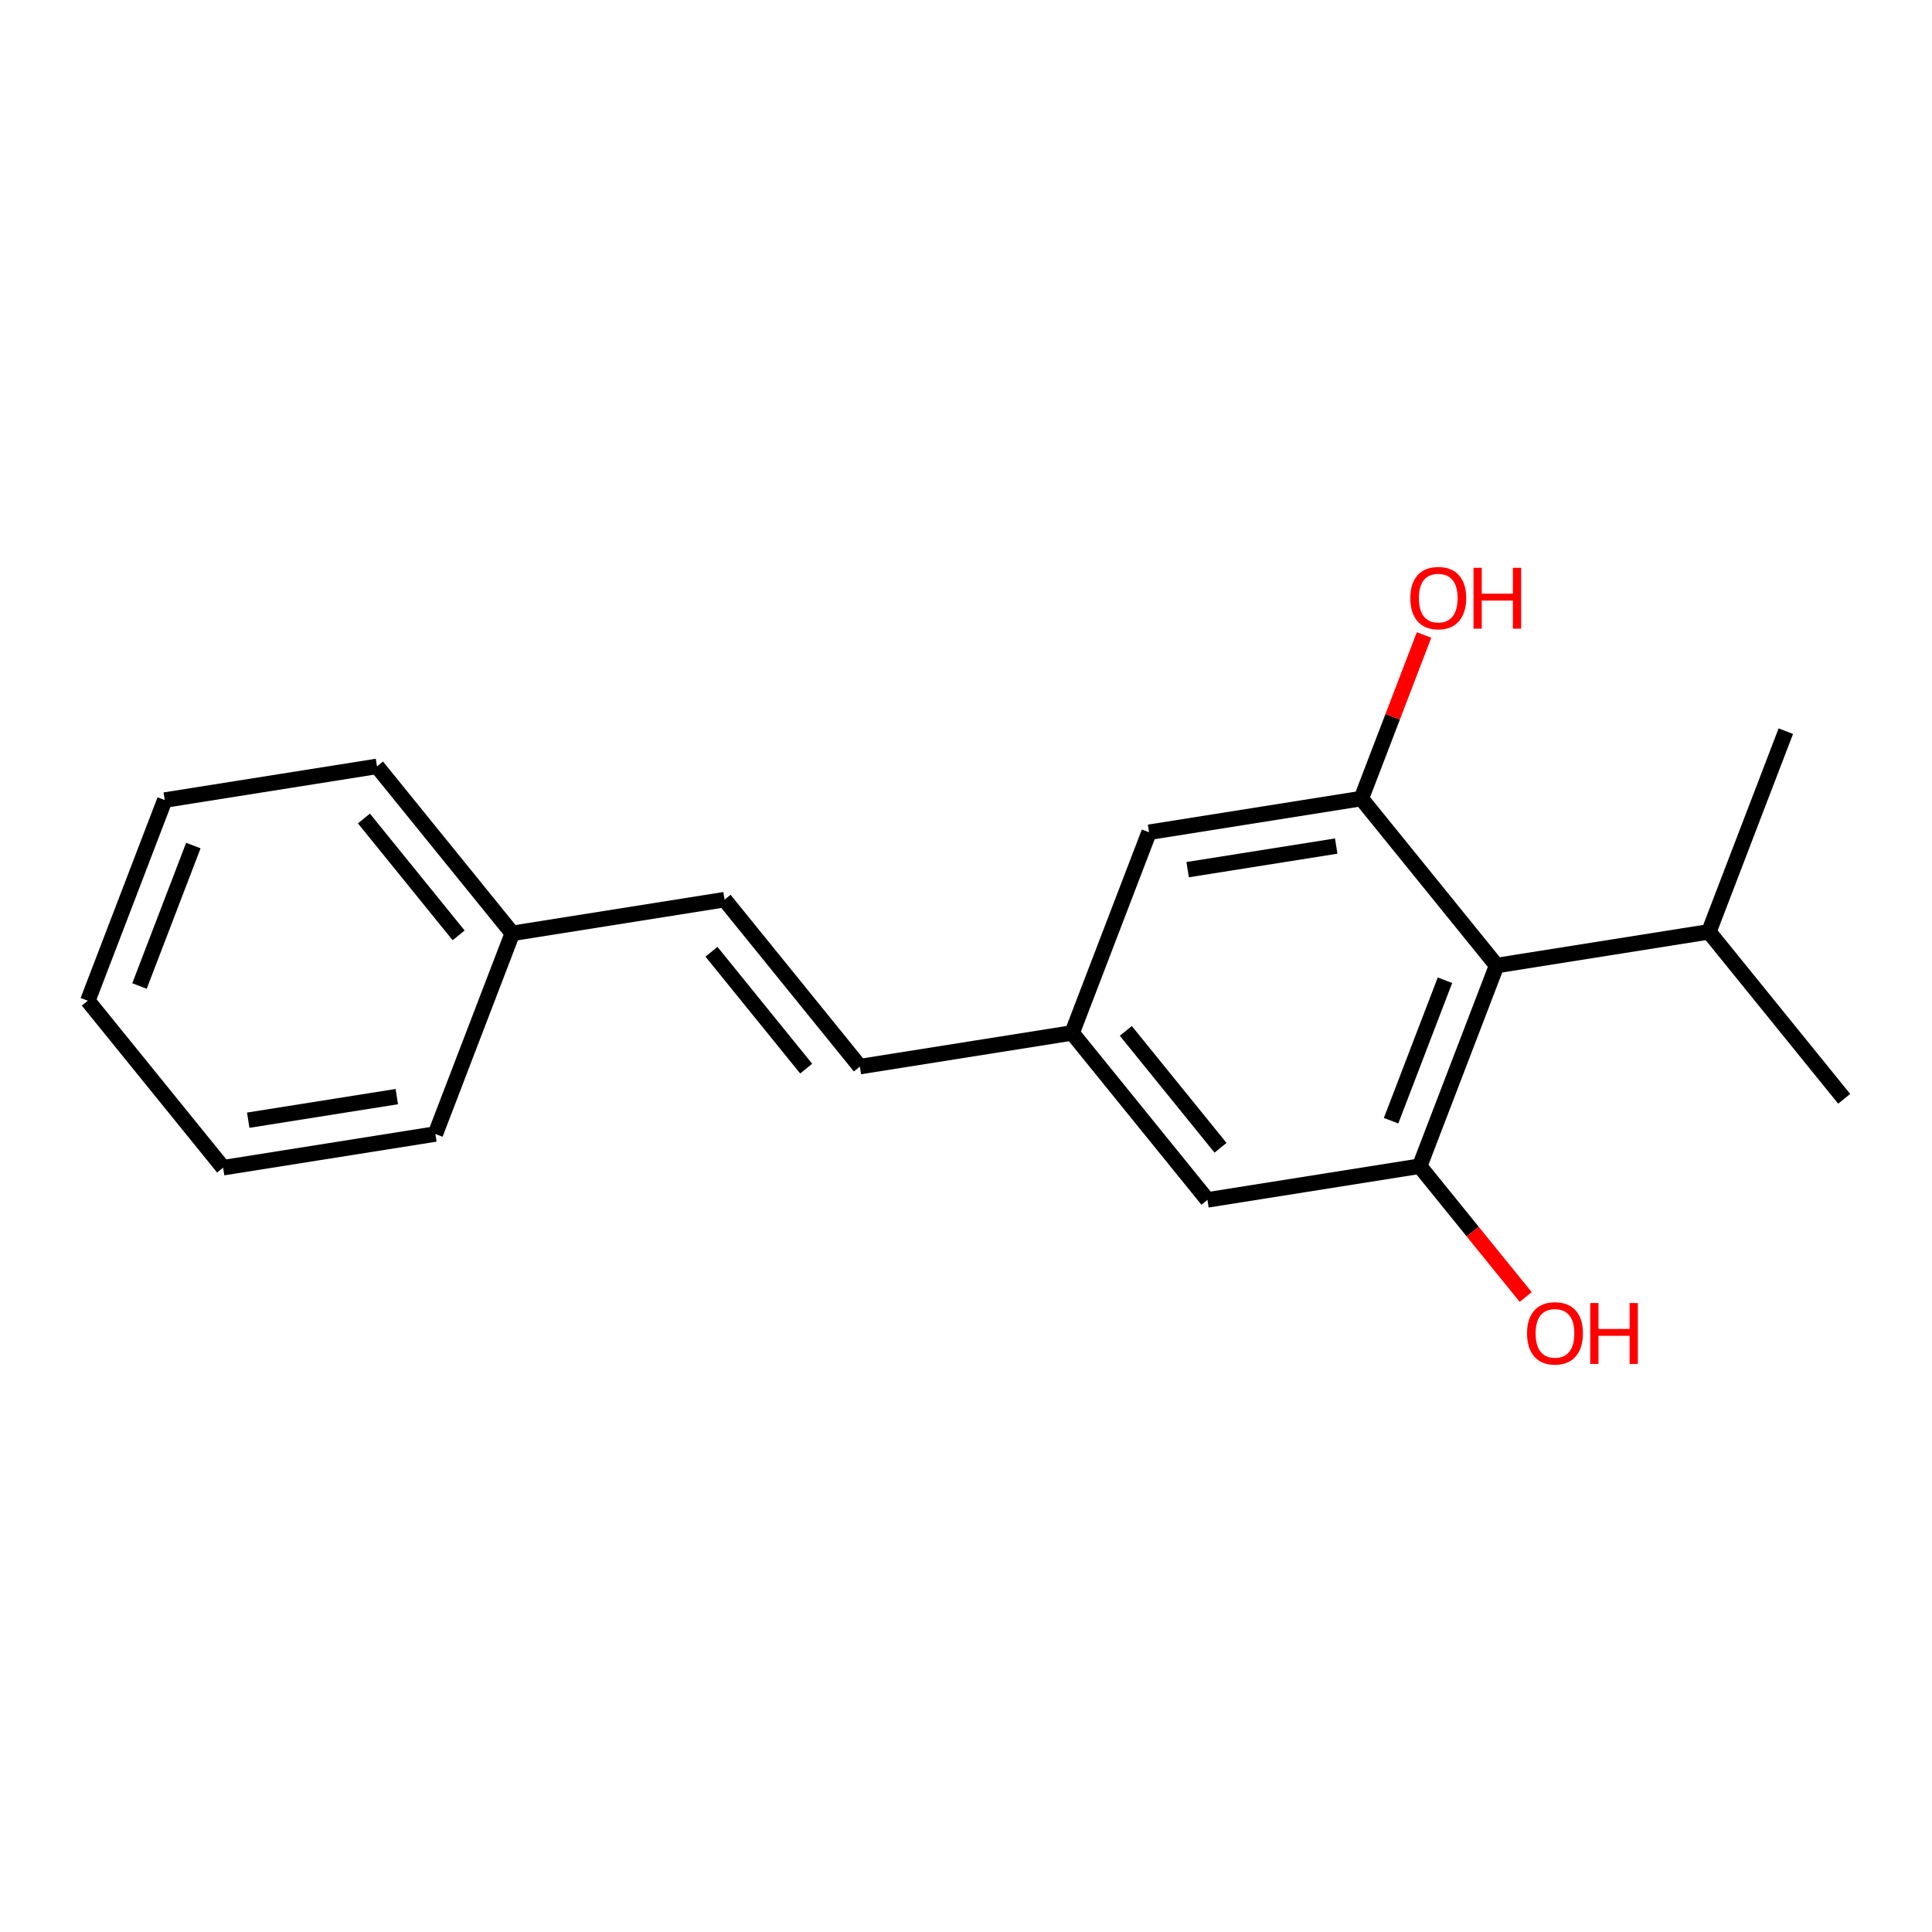 <?xml version='1.0' encoding='iso-8859-1'?>
<svg version='1.1' baseProfile='full'
              xmlns='http://www.w3.org/2000/svg'
                      xmlns:rdkit='http://www.rdkit.org/xml'
                      xmlns:xlink='http://www.w3.org/1999/xlink'
                  xml:space='preserve'
width='250px' height='250px' viewBox='0 0 250 250'>
<!-- END OF HEADER -->
<rect style='opacity:1.0;fill:#FFFFFF;stroke:none' width='250' height='250' x='0' y='0'> </rect>
<path class='bond-0 atom-0 atom-11' d='M 238.636,142.184 L 221.128,120.579' style='fill:none;fill-rule:evenodd;stroke:#000000;stroke-width:2.0px;stroke-linecap:butt;stroke-linejoin:miter;stroke-opacity:1' />
<path class='bond-1 atom-1 atom-11' d='M 231.084,94.613 L 221.128,120.579' style='fill:none;fill-rule:evenodd;stroke:#000000;stroke-width:2.0px;stroke-linecap:butt;stroke-linejoin:miter;stroke-opacity:1' />
<path class='bond-2 atom-2 atom-3' d='M 11.364,129.495 L 21.32,103.529' style='fill:none;fill-rule:evenodd;stroke:#000000;stroke-width:2.0px;stroke-linecap:butt;stroke-linejoin:miter;stroke-opacity:1' />
<path class='bond-2 atom-2 atom-3' d='M 18.05,127.591 L 25.02,109.415' style='fill:none;fill-rule:evenodd;stroke:#000000;stroke-width:2.0px;stroke-linecap:butt;stroke-linejoin:miter;stroke-opacity:1' />
<path class='bond-3 atom-2 atom-4' d='M 11.364,129.495 L 28.872,151.1' style='fill:none;fill-rule:evenodd;stroke:#000000;stroke-width:2.0px;stroke-linecap:butt;stroke-linejoin:miter;stroke-opacity:1' />
<path class='bond-4 atom-3 atom-5' d='M 21.32,103.529 L 48.785,99.169' style='fill:none;fill-rule:evenodd;stroke:#000000;stroke-width:2.0px;stroke-linecap:butt;stroke-linejoin:miter;stroke-opacity:1' />
<path class='bond-5 atom-4 atom-6' d='M 28.872,151.1 L 56.337,146.74' style='fill:none;fill-rule:evenodd;stroke:#000000;stroke-width:2.0px;stroke-linecap:butt;stroke-linejoin:miter;stroke-opacity:1' />
<path class='bond-5 atom-4 atom-6' d='M 32.12,144.953 L 51.346,141.901' style='fill:none;fill-rule:evenodd;stroke:#000000;stroke-width:2.0px;stroke-linecap:butt;stroke-linejoin:miter;stroke-opacity:1' />
<path class='bond-6 atom-5 atom-12' d='M 48.785,99.169 L 66.294,120.774' style='fill:none;fill-rule:evenodd;stroke:#000000;stroke-width:2.0px;stroke-linecap:butt;stroke-linejoin:miter;stroke-opacity:1' />
<path class='bond-6 atom-5 atom-12' d='M 47.09,105.912 L 59.346,121.035' style='fill:none;fill-rule:evenodd;stroke:#000000;stroke-width:2.0px;stroke-linecap:butt;stroke-linejoin:miter;stroke-opacity:1' />
<path class='bond-7 atom-6 atom-12' d='M 56.337,146.74 L 66.294,120.774' style='fill:none;fill-rule:evenodd;stroke:#000000;stroke-width:2.0px;stroke-linecap:butt;stroke-linejoin:miter;stroke-opacity:1' />
<path class='bond-8 atom-7 atom-8' d='M 93.759,116.414 L 111.267,138.019' style='fill:none;fill-rule:evenodd;stroke:#000000;stroke-width:2.0px;stroke-linecap:butt;stroke-linejoin:miter;stroke-opacity:1' />
<path class='bond-8 atom-7 atom-8' d='M 92.064,123.157 L 104.32,138.28' style='fill:none;fill-rule:evenodd;stroke:#000000;stroke-width:2.0px;stroke-linecap:butt;stroke-linejoin:miter;stroke-opacity:1' />
<path class='bond-9 atom-7 atom-12' d='M 93.759,116.414 L 66.294,120.774' style='fill:none;fill-rule:evenodd;stroke:#000000;stroke-width:2.0px;stroke-linecap:butt;stroke-linejoin:miter;stroke-opacity:1' />
<path class='bond-10 atom-8 atom-13' d='M 111.267,138.019 L 138.733,133.659' style='fill:none;fill-rule:evenodd;stroke:#000000;stroke-width:2.0px;stroke-linecap:butt;stroke-linejoin:miter;stroke-opacity:1' />
<path class='bond-11 atom-9 atom-13' d='M 156.241,155.265 L 138.733,133.659' style='fill:none;fill-rule:evenodd;stroke:#000000;stroke-width:2.0px;stroke-linecap:butt;stroke-linejoin:miter;stroke-opacity:1' />
<path class='bond-11 atom-9 atom-13' d='M 157.936,148.522 L 145.68,133.398' style='fill:none;fill-rule:evenodd;stroke:#000000;stroke-width:2.0px;stroke-linecap:butt;stroke-linejoin:miter;stroke-opacity:1' />
<path class='bond-12 atom-9 atom-14' d='M 156.241,155.265 L 183.706,150.904' style='fill:none;fill-rule:evenodd;stroke:#000000;stroke-width:2.0px;stroke-linecap:butt;stroke-linejoin:miter;stroke-opacity:1' />
<path class='bond-13 atom-10 atom-13' d='M 148.689,107.694 L 138.733,133.659' style='fill:none;fill-rule:evenodd;stroke:#000000;stroke-width:2.0px;stroke-linecap:butt;stroke-linejoin:miter;stroke-opacity:1' />
<path class='bond-14 atom-10 atom-15' d='M 148.689,107.694 L 176.154,103.333' style='fill:none;fill-rule:evenodd;stroke:#000000;stroke-width:2.0px;stroke-linecap:butt;stroke-linejoin:miter;stroke-opacity:1' />
<path class='bond-14 atom-10 atom-15' d='M 153.681,112.533 L 172.906,109.481' style='fill:none;fill-rule:evenodd;stroke:#000000;stroke-width:2.0px;stroke-linecap:butt;stroke-linejoin:miter;stroke-opacity:1' />
<path class='bond-15 atom-11 atom-16' d='M 221.128,120.579 L 193.663,124.939' style='fill:none;fill-rule:evenodd;stroke:#000000;stroke-width:2.0px;stroke-linecap:butt;stroke-linejoin:miter;stroke-opacity:1' />
<path class='bond-16 atom-14 atom-16' d='M 183.706,150.904 L 193.663,124.939' style='fill:none;fill-rule:evenodd;stroke:#000000;stroke-width:2.0px;stroke-linecap:butt;stroke-linejoin:miter;stroke-opacity:1' />
<path class='bond-16 atom-14 atom-16' d='M 180.007,145.018 L 186.976,126.842' style='fill:none;fill-rule:evenodd;stroke:#000000;stroke-width:2.0px;stroke-linecap:butt;stroke-linejoin:miter;stroke-opacity:1' />
<path class='bond-17 atom-14 atom-17' d='M 183.706,150.904 L 190.565,159.368' style='fill:none;fill-rule:evenodd;stroke:#000000;stroke-width:2.0px;stroke-linecap:butt;stroke-linejoin:miter;stroke-opacity:1' />
<path class='bond-17 atom-14 atom-17' d='M 190.565,159.368 L 197.424,167.832' style='fill:none;fill-rule:evenodd;stroke:#FF0000;stroke-width:2.0px;stroke-linecap:butt;stroke-linejoin:miter;stroke-opacity:1' />
<path class='bond-18 atom-15 atom-16' d='M 176.154,103.333 L 193.663,124.939' style='fill:none;fill-rule:evenodd;stroke:#000000;stroke-width:2.0px;stroke-linecap:butt;stroke-linejoin:miter;stroke-opacity:1' />
<path class='bond-19 atom-15 atom-18' d='M 176.154,103.333 L 180.212,92.751' style='fill:none;fill-rule:evenodd;stroke:#000000;stroke-width:2.0px;stroke-linecap:butt;stroke-linejoin:miter;stroke-opacity:1' />
<path class='bond-19 atom-15 atom-18' d='M 180.212,92.751 L 184.27,82.168' style='fill:none;fill-rule:evenodd;stroke:#FF0000;stroke-width:2.0px;stroke-linecap:butt;stroke-linejoin:miter;stroke-opacity:1' />
<path  class='atom-17' d='M 197.6 172.532
Q 197.6 170.641, 198.534 169.584
Q 199.468 168.527, 201.215 168.527
Q 202.961 168.527, 203.896 169.584
Q 204.83 170.641, 204.83 172.532
Q 204.83 174.445, 203.884 175.535
Q 202.939 176.614, 201.215 176.614
Q 199.48 176.614, 198.534 175.535
Q 197.6 174.456, 197.6 172.532
M 201.215 175.724
Q 202.416 175.724, 203.061 174.924
Q 203.718 174.112, 203.718 172.532
Q 203.718 170.986, 203.061 170.207
Q 202.416 169.417, 201.215 169.417
Q 200.013 169.417, 199.357 170.196
Q 198.712 170.975, 198.712 172.532
Q 198.712 174.123, 199.357 174.924
Q 200.013 175.724, 201.215 175.724
' fill='#FF0000'/>
<path  class='atom-17' d='M 205.775 168.616
L 206.843 168.616
L 206.843 171.965
L 210.87 171.965
L 210.87 168.616
L 211.938 168.616
L 211.938 176.492
L 210.87 176.492
L 210.87 172.855
L 206.843 172.855
L 206.843 176.492
L 205.775 176.492
L 205.775 168.616
' fill='#FF0000'/>
<path  class='atom-18' d='M 182.495 77.39
Q 182.495 75.499, 183.43 74.442
Q 184.364 73.386, 186.111 73.386
Q 187.857 73.386, 188.791 74.442
Q 189.726 75.499, 189.726 77.39
Q 189.726 79.303, 188.78 80.394
Q 187.835 81.472, 186.111 81.472
Q 184.375 81.472, 183.43 80.394
Q 182.495 79.314, 182.495 77.39
M 186.111 80.583
Q 187.312 80.583, 187.957 79.782
Q 188.613 78.97, 188.613 77.39
Q 188.613 75.844, 187.957 75.065
Q 187.312 74.276, 186.111 74.276
Q 184.909 74.276, 184.253 75.054
Q 183.608 75.833, 183.608 77.39
Q 183.608 78.981, 184.253 79.782
Q 184.909 80.583, 186.111 80.583
' fill='#FF0000'/>
<path  class='atom-18' d='M 190.671 73.475
L 191.739 73.475
L 191.739 76.823
L 195.766 76.823
L 195.766 73.475
L 196.834 73.475
L 196.834 81.35
L 195.766 81.35
L 195.766 77.713
L 191.739 77.713
L 191.739 81.35
L 190.671 81.35
L 190.671 73.475
' fill='#FF0000'/>
</svg>
